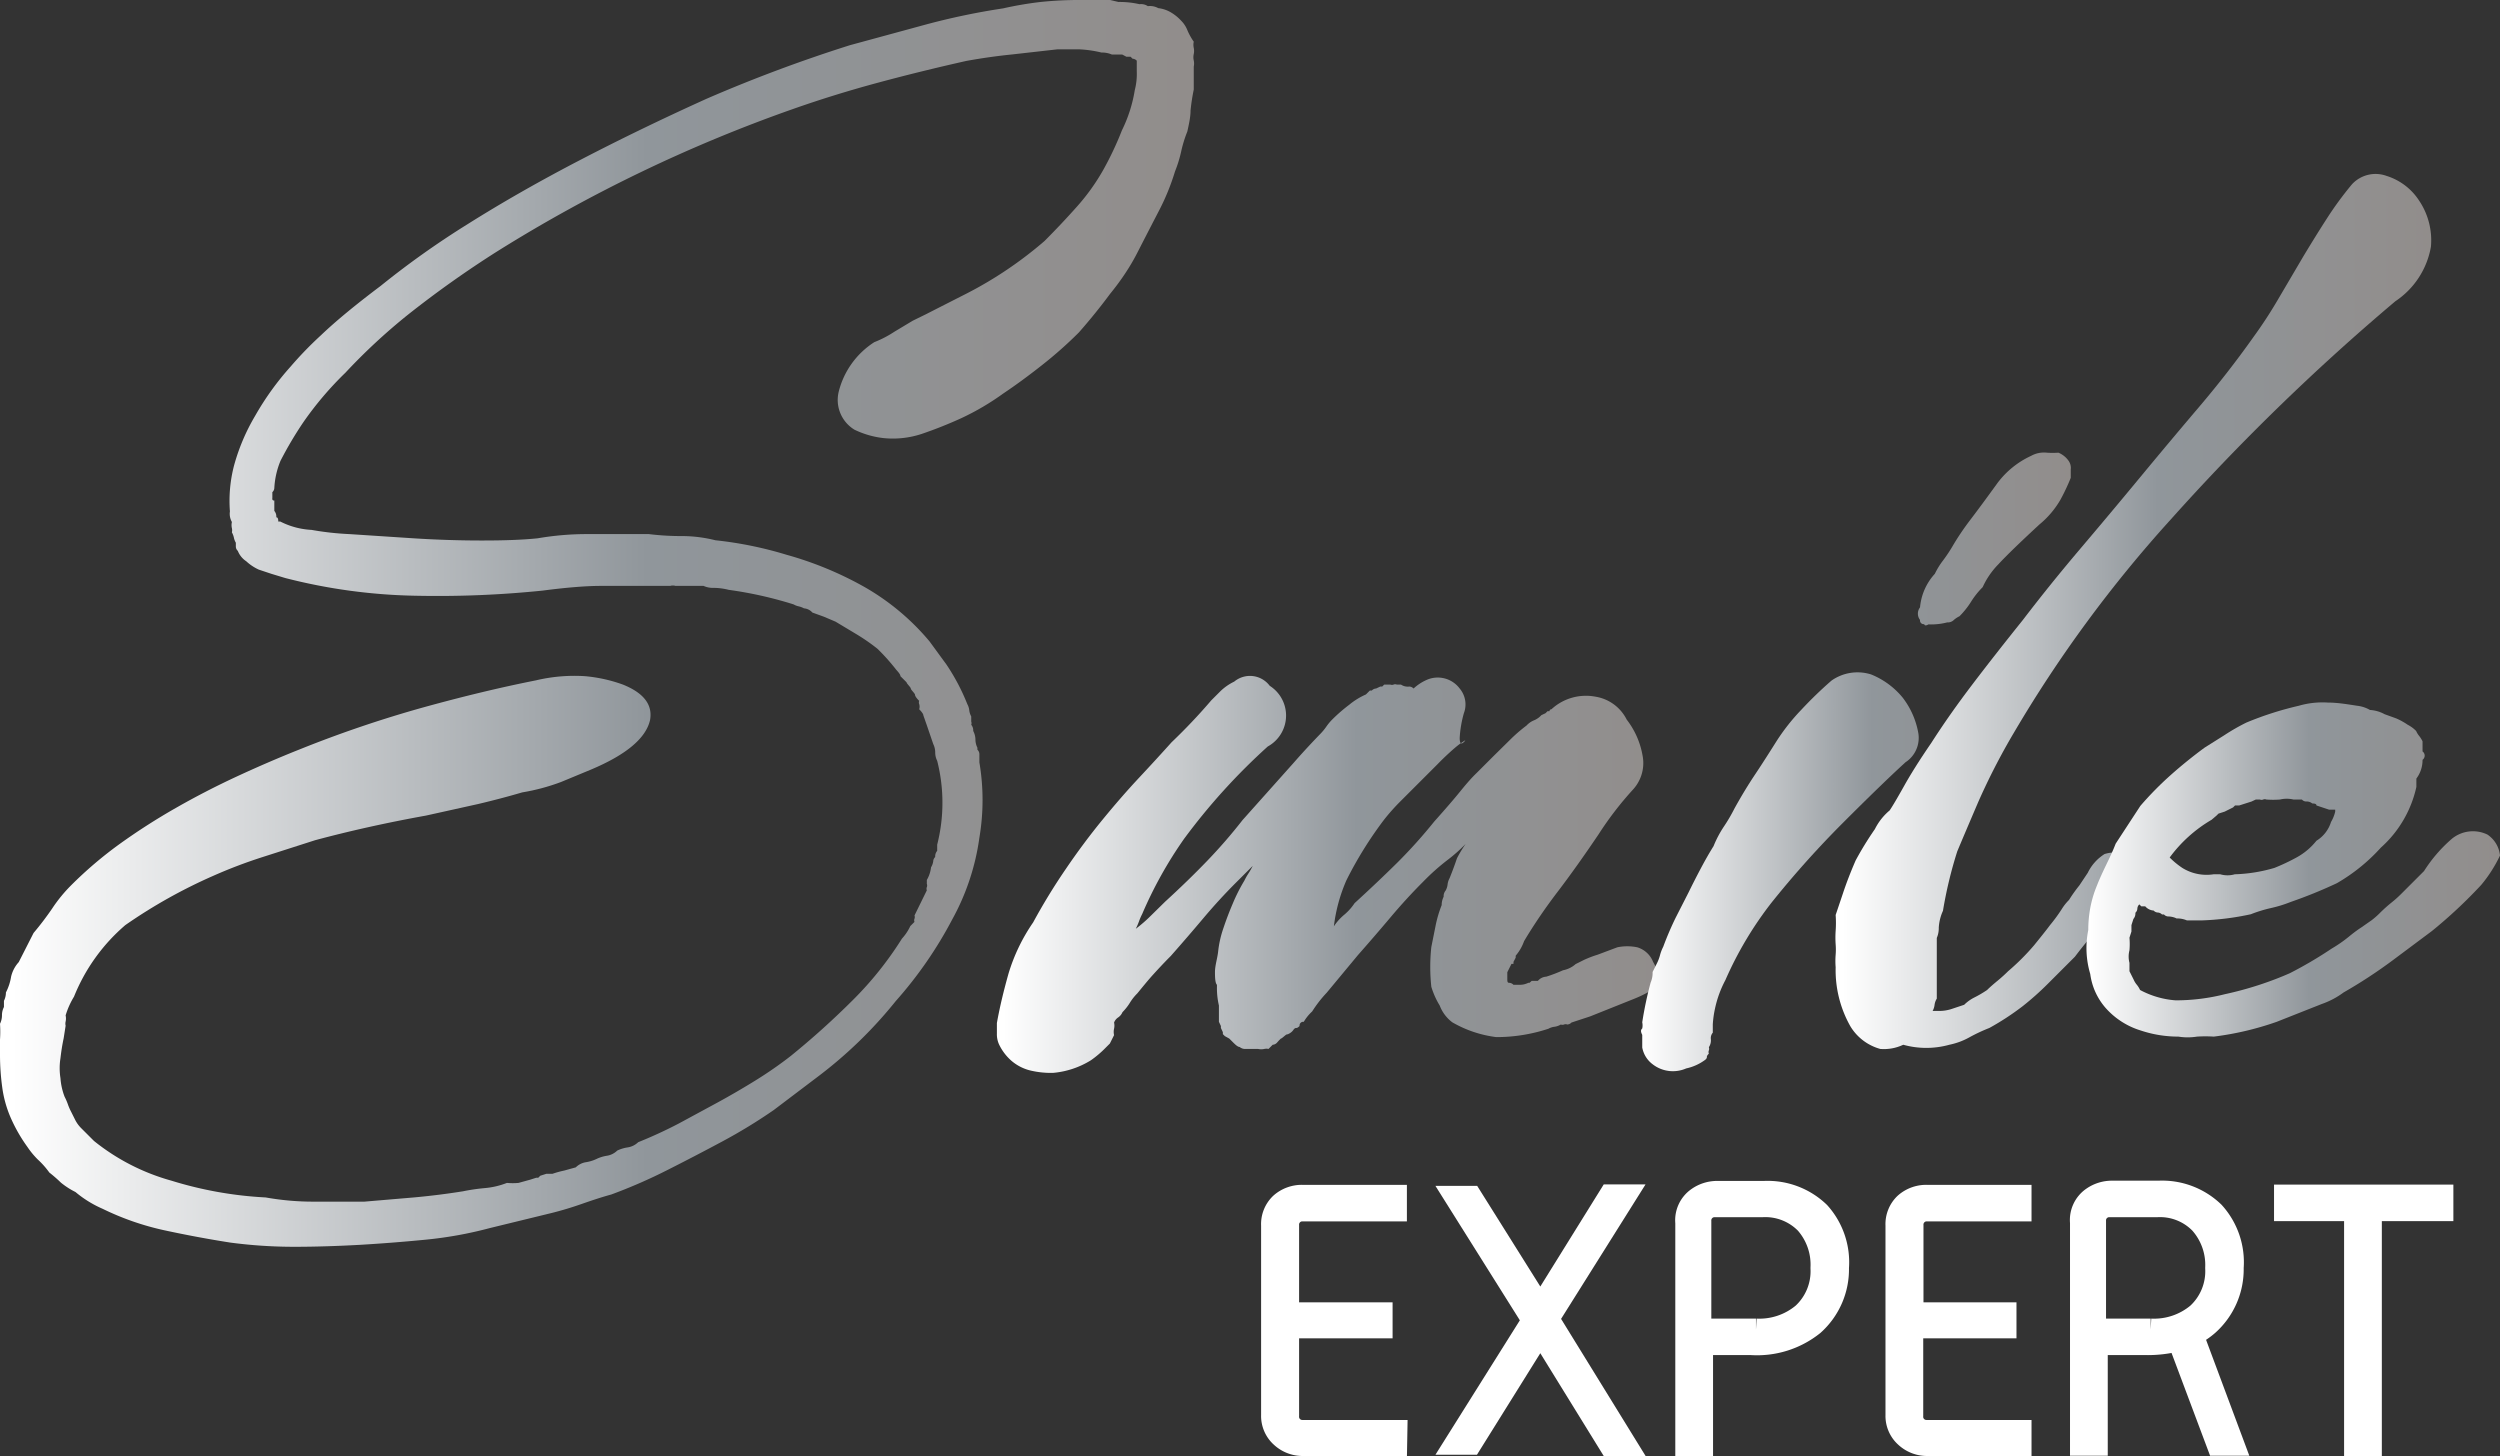 <svg xmlns="http://www.w3.org/2000/svg" xmlns:xlink="http://www.w3.org/1999/xlink" viewBox="0 0 101.34 59.02"><rect x="0" y="0" width="101.34" height="59.02" fill="#333333" stroke="none"/><defs><style>.cls-1{fill:url(#linear-gradient);}.cls-2{fill:url(#linear-gradient-2);}.cls-3{fill:url(#linear-gradient-3);}.cls-4{fill:url(#linear-gradient-4);}.cls-5{fill:url(#linear-gradient-5);}.cls-6{fill:#fff;stroke:#fff;stroke-miterlimit:10;stroke-width:0.9px;}</style><linearGradient id="linear-gradient" y1="25.25" x2="48.55" y2="25.25" gradientUnits="userSpaceOnUse"><stop offset="0.01" stop-color="#fff"/><stop offset="0.54" stop-color="#90969b"/><stop offset="1" stop-color="#918d8b"/></linearGradient><linearGradient id="linear-gradient-2" x1="40.4" y1="35.42" x2="67.41" y2="35.42" xlink:href="#linear-gradient"/><linearGradient id="linear-gradient-3" x1="66.4" y1="30.88" x2="83.94" y2="30.88" xlink:href="#linear-gradient"/><linearGradient id="linear-gradient-4" x1="74.44" y1="24.79" x2="98.55" y2="24.79" xlink:href="#linear-gradient"/><linearGradient id="linear-gradient-5" x1="84.55" y1="35.27" x2="101.34" y2="35.27" xlink:href="#linear-gradient"/></defs><title>Ресурс 1</title><g id="Слой_2" data-name="Слой 2"><g id="图层_1" data-name="图层 1"><path class="cls-1" d="M46,3.65a2.59,2.59,0,0,0,.08-.76V2.46a.25.25,0,0,0-.17-.08l-.08-.08h-.17l-.17-.09h-.42a1,1,0,0,0-.42-.08A4.71,4.71,0,0,0,43.75,2h-.89L41,2.21q-.89.09-1.83.26-1.87.42-3.61.89T32.17,4.41a60.3,60.3,0,0,0-12,5.77,42.06,42.06,0,0,0-3.65,2.59A24.05,24.05,0,0,0,14,15.11a13.58,13.58,0,0,0-1.7,2,15.14,15.14,0,0,0-.93,1.57,3.34,3.34,0,0,0-.25,1.1.24.24,0,0,1-.08.17v.25a.07.07,0,0,0,.08.09v.42a.35.35,0,0,1,.08.26c.06,0,.08.06.08.17l.08.08-.08-.08h.08a3.14,3.14,0,0,0,1.27.34,11.61,11.61,0,0,0,1.53.17l2.59.17q1.4.09,2.8.09t2.25-.09a11.78,11.78,0,0,1,2.08-.17h2.42a10.74,10.74,0,0,0,1.36.08A5.63,5.63,0,0,1,29,21.9a15.45,15.45,0,0,1,2.89.59A14.14,14.14,0,0,1,35,23.77,9.71,9.71,0,0,1,37.68,26l.68.93a8.46,8.46,0,0,1,.85,1.61.67.67,0,0,1,.08.25.65.65,0,0,0,.08.25c0,.12,0,.19,0,.21a.18.18,0,0,1,0,.13.35.35,0,0,1,.08.25.76.76,0,0,1,.09.34.76.76,0,0,0,.08.34v.08a.25.25,0,0,1,.08.17v.34a9.16,9.16,0,0,1,0,3.06,9.54,9.54,0,0,1-1.1,3.31,16.58,16.58,0,0,1-2.29,3.31,17.75,17.75,0,0,1-3.14,3.05L31.36,45a21.54,21.54,0,0,1-2.08,1.27q-1.1.59-2.21,1.15a21.2,21.2,0,0,1-2.29,1c-.4.11-.79.24-1.19.38s-.82.27-1.27.38l-1.23.3-1.23.3a16.08,16.08,0,0,1-2.59.47q-1.32.13-2.67.21c-.91.05-1.8.08-2.67.08a19.73,19.73,0,0,1-2.59-.17Q8,50.16,6.66,49.87A11,11,0,0,1,4.16,49a4.47,4.47,0,0,1-1.1-.68,3.14,3.14,0,0,1-.59-.38A5.69,5.69,0,0,0,2,47.53,3.4,3.4,0,0,0,1.53,47a3.4,3.4,0,0,1-.42-.51,6.4,6.4,0,0,1-.68-1.19,4.62,4.62,0,0,1-.34-1.23A9.77,9.77,0,0,1,0,42.78a4.42,4.42,0,0,1,0-.64,4.69,4.69,0,0,0,0-.64.78.78,0,0,0,.08-.34.73.73,0,0,1,.08-.34v-.25a.77.77,0,0,0,.08-.34,2.13,2.13,0,0,0,.21-.64A1.33,1.33,0,0,1,.76,39l.3-.59.3-.59a12.28,12.28,0,0,0,.76-1,6,6,0,0,1,.76-.93,16.2,16.2,0,0,1,2-1.7,25.77,25.77,0,0,1,2.25-1.44q1.19-.68,2.46-1.27t2.55-1.1a48,48,0,0,1,5-1.7q2.46-.68,4.58-1.1a6.74,6.74,0,0,1,2-.17,6.07,6.07,0,0,1,1.53.34q1.27.51,1.1,1.44-.25,1.1-2.38,2l-1.23.51a8.31,8.31,0,0,1-1.57.42q-.85.25-1.78.47l-2.12.47q-2.38.43-4.5,1l-2.12.68a19.89,19.89,0,0,0-2,.76,21.06,21.06,0,0,0-3.57,2A7.51,7.51,0,0,0,3,40.4a3.26,3.26,0,0,0-.34.76.58.58,0,0,1,0,.25.37.37,0,0,0,0,.17l-.08.51c-.06.28-.1.55-.13.81a2.58,2.58,0,0,0,0,.8,2.62,2.62,0,0,0,.17.76,2.39,2.39,0,0,1,.13.3,2.22,2.22,0,0,0,.13.3l.17.34a1.31,1.31,0,0,0,.25.34l.51.51a8.71,8.71,0,0,0,3.14,1.61,15.59,15.59,0,0,0,3.82.68,11,11,0,0,0,2,.17h2l2-.17q1-.09,2-.25a7.93,7.93,0,0,1,.89-.13,3.21,3.21,0,0,0,.89-.21,2.46,2.46,0,0,0,.47,0l.47-.13.25-.08h.08l.08-.08.25-.08h.25a3.77,3.77,0,0,1,.47-.13l.47-.13a.75.75,0,0,1,.42-.21,1.6,1.6,0,0,0,.42-.13,1.48,1.48,0,0,1,.42-.13.77.77,0,0,0,.42-.21,1.49,1.49,0,0,1,.43-.13.78.78,0,0,0,.42-.21,17.93,17.93,0,0,0,1.65-.76l1.57-.85q.77-.42,1.53-.89t1.44-1a32.67,32.67,0,0,0,2.5-2.25,14,14,0,0,0,2-2.5,2,2,0,0,0,.34-.51l.17-.17a.17.17,0,0,1,0-.13.18.18,0,0,0,0-.13l.25-.51.25-.51a.18.18,0,0,1,0-.13.17.17,0,0,0,0-.13c0-.06,0-.08,0-.08s0,0,0-.08a1.29,1.29,0,0,0,.17-.51.66.66,0,0,0,.09-.25.24.24,0,0,1,.08-.17.34.34,0,0,1,.08-.25v-.25a6.91,6.91,0,0,0,0-3.4.74.74,0,0,1-.08-.34.78.78,0,0,0-.08-.34l-.26-.76L37.43,29c0-.05-.06-.14-.17-.25a.34.34,0,0,0,0-.21.17.17,0,0,1,0-.13c-.11-.11-.17-.2-.17-.25s-.17-.2-.17-.25-.17-.2-.17-.25l-.25-.25c0-.06-.06-.14-.17-.26a8.54,8.54,0,0,0-.76-.85,7.92,7.92,0,0,0-.85-.59l-.85-.51L33.4,25l-.47-.17a.5.5,0,0,0-.34-.17.81.81,0,0,0-.21-.08.7.7,0,0,1-.21-.08,16,16,0,0,0-2.63-.59,2.53,2.53,0,0,0-.6-.08.93.93,0,0,1-.42-.08h-.93c-.12,0-.19,0-.21,0a.35.35,0,0,0-.21,0H26q-.76,0-1.65,0T22,23.94a41.71,41.71,0,0,1-5.09.21,22.74,22.74,0,0,1-5.35-.72L11,23.26l-.51-.17a1.94,1.94,0,0,1-.51-.34.9.9,0,0,1-.34-.42.24.24,0,0,1-.08-.17c0-.06,0-.08,0-.08s0,0,0-.08a.68.68,0,0,1-.08-.21.78.78,0,0,0-.08-.21.37.37,0,0,0,0-.17.58.58,0,0,1,0-.25.67.67,0,0,1-.08-.43,5.68,5.68,0,0,1,.17-1.87,8.21,8.21,0,0,1,.85-2,11.47,11.47,0,0,1,1.44-2,14.83,14.83,0,0,1,1.23-1.27q.89-.85,2.42-2a35.15,35.15,0,0,1,3.52-2.5q2.08-1.31,4.54-2.59T28.65,4a60.24,60.24,0,0,1,5.81-2.17L37.51,1A28.07,28.07,0,0,1,40.66.34,14.48,14.48,0,0,1,42.18.08,15.09,15.09,0,0,1,43.8,0H45l.34.08a3.58,3.58,0,0,1,.85.09.5.5,0,0,1,.34.08.68.68,0,0,1,.42.08,1.3,1.3,0,0,1,.51.17,1.83,1.83,0,0,1,.42.34,1.13,1.13,0,0,1,.25.38,2.48,2.48,0,0,0,.26.47.58.58,0,0,0,0,.25.61.61,0,0,1,0,.25.58.58,0,0,0,0,.26.6.6,0,0,1,0,.25v.93a8.32,8.32,0,0,0-.13.85c0,.28-.07.57-.13.85a5.17,5.17,0,0,0-.25.81,5.15,5.15,0,0,1-.25.81,9.31,9.31,0,0,1-.68,1.65q-.42.81-.85,1.65t-1.1,1.66q-.6.81-1.27,1.57a16.89,16.89,0,0,1-1.49,1.32q-.81.64-1.57,1.15a10.42,10.42,0,0,1-1.7,1,17.16,17.16,0,0,1-1.61.64,3.72,3.72,0,0,1-1.53.17,3.64,3.64,0,0,1-1.19-.34A1.41,1.41,0,0,1,34,15.87a3.35,3.35,0,0,1,1.44-2,4.32,4.32,0,0,0,.81-.42L37,13l.51-.25.51-.26.59-.3.59-.3a16,16,0,0,0,3.14-2.12q.68-.68,1.32-1.4a8.54,8.54,0,0,0,1.06-1.48,13.06,13.06,0,0,0,.76-1.61A5.72,5.72,0,0,0,46,3.65Z"/><path class="cls-2" d="M59.41,34.21a6.26,6.26,0,0,1-.72.64,9.14,9.14,0,0,0-1,.89q-.68.68-1.32,1.44t-1.32,1.53l-1.27,1.53a5,5,0,0,0-.59.76,1.81,1.81,0,0,0-.34.42.15.15,0,0,0-.17.17c-.06.06-.1.08-.13.08s-.07,0-.13.09-.2.17-.25.17-.2.17-.25.17l-.08.08-.08.09a.25.25,0,0,1-.17.08l-.17.17a.36.36,0,0,0-.17,0,.59.59,0,0,1-.25,0H50.5a.35.35,0,0,1-.25-.08c-.06,0-.14-.06-.25-.17l-.17-.17L49.65,42l-.08-.08v-.08l-.08-.17v-.08l-.08-.17v-.08c0-.06,0-.08,0-.08s0,0,0-.08v-.42a3.1,3.1,0,0,1-.08-.76v-.08c-.06-.06-.08-.23-.08-.51s.1-.56.13-.85a4.26,4.26,0,0,1,.21-.93q.17-.51.38-1a7,7,0,0,1,.47-.93,2.79,2.79,0,0,1,.17-.3,2.61,2.61,0,0,0,.17-.3l-.68.68q-.68.68-1.32,1.44t-1.32,1.53c-.28.28-.52.54-.72.76s-.41.48-.64.76a2,2,0,0,0-.3.38,2.11,2.11,0,0,1-.3.38.48.48,0,0,1-.17.21.43.43,0,0,0-.17.21.58.58,0,0,1,0,.25.59.59,0,0,0,0,.26l-.17.34-.17.17a4.24,4.24,0,0,1-.6.51,3.49,3.49,0,0,1-1.53.51,3.59,3.59,0,0,1-.85-.08A1.85,1.85,0,0,1,41,43a2.05,2.05,0,0,1-.51-.68,1,1,0,0,1-.08-.42v-.43c.11-.62.27-1.29.47-2a7.39,7.39,0,0,1,1-2.08,24.55,24.55,0,0,1,1.32-2.16q.72-1.06,1.49-2t1.48-1.7q.72-.77,1.32-1.44a23.09,23.09,0,0,0,1.61-1.7l.38-.38a2.14,2.14,0,0,1,.55-.38,1,1,0,0,1,1.44.17,1.43,1.43,0,0,1-.08,2.46A25.22,25.22,0,0,0,48,34a16.77,16.77,0,0,0-1.7,3.05,2.37,2.37,0,0,0-.13.3,2.78,2.78,0,0,1-.13.3,5.75,5.75,0,0,0,.59-.51l.6-.59q.93-.85,1.7-1.65t1.44-1.66l2.08-2.33c.42-.48.78-.86,1.06-1.15a2.23,2.23,0,0,0,.25-.3,2.1,2.1,0,0,1,.25-.3,6.56,6.56,0,0,1,.68-.59,2.88,2.88,0,0,1,.68-.42l.08-.08.08-.08h.08a.24.24,0,0,1,.17-.08l.17-.08h.08l.08-.08h.25a.17.17,0,0,0,.13,0,.17.17,0,0,1,.13,0h.17a.49.49,0,0,0,.34.08.25.25,0,0,1,.17.08,1.94,1.94,0,0,1,.51-.34,1.11,1.11,0,0,1,1.36.34,1,1,0,0,1,.17,1,4.58,4.58,0,0,0-.17,1c0,.23.06.28.17.17s.05-.08-.17.08-.64.55-.89.81l-.81.81-.72.72a8.57,8.57,0,0,0-.64.72,15.62,15.62,0,0,0-1.53,2.46,6.6,6.6,0,0,0-.51,1.87,2.14,2.14,0,0,1,.42-.47,2.19,2.19,0,0,0,.42-.47q.93-.85,1.74-1.65a20.56,20.56,0,0,0,1.49-1.66q.68-.76,1.06-1.23t.64-.72l.38-.38.3-.3L61.2,30a6.3,6.3,0,0,1,.68-.59.83.83,0,0,1,.3-.21.81.81,0,0,0,.3-.21l.17-.08.08-.08h.08a.08.08,0,0,1,.08-.08,2.06,2.06,0,0,1,1.78-.51,1.72,1.72,0,0,1,1.27.93,3.3,3.3,0,0,1,.64,1.44A1.59,1.59,0,0,1,66.2,32a13.58,13.58,0,0,0-1.4,1.82q-.89,1.32-1.66,2.33t-1.36,2a1.86,1.86,0,0,1-.34.59v.08l-.09.17v.08h-.08l-.17.34v.26c0,.11,0,.17.08.17a.25.25,0,0,1,.17.08h.26a.77.77,0,0,0,.34-.08H62l.09-.08h.25a.48.48,0,0,1,.34-.17,6.06,6.06,0,0,0,.68-.26,1.06,1.06,0,0,0,.51-.25l.34-.17a4.57,4.57,0,0,1,.55-.21l.8-.3a2,2,0,0,1,.81,0,1,1,0,0,1,.64.59c.28.51.4.81.34.89a5.29,5.29,0,0,1-1.19.64l-.85.34-.85.34-.76.25a.25.25,0,0,1-.17.08.17.17,0,0,0-.13,0,.18.18,0,0,1-.13,0,.68.68,0,0,1-.25.09.64.64,0,0,0-.25.08,6.73,6.73,0,0,1-2.12.34,4.73,4.73,0,0,1-1.78-.6,1.53,1.53,0,0,1-.51-.68,3.26,3.26,0,0,1-.34-.76,7.56,7.56,0,0,1,0-1.61l.17-.85a4.81,4.81,0,0,1,.25-.85.74.74,0,0,1,.08-.34.35.35,0,0,1,.08-.25.66.66,0,0,0,.08-.25.67.67,0,0,1,.08-.25q.17-.42.3-.81A5.3,5.3,0,0,1,59.41,34.21Z"/><path class="cls-3" d="M77.24,30.9q-.93.85-2.5,2.42a39.52,39.52,0,0,0-2.93,3.27,14.66,14.66,0,0,0-1.87,3.14,4.39,4.39,0,0,0-.42,1.15,4.22,4.22,0,0,0-.09.64v.34a.34.34,0,0,0-.08.25.5.5,0,0,1-.08.34.18.18,0,0,1,0,.13.17.17,0,0,0,0,.13c-.06.06-.08.1-.08.13s0,.07-.08.13a2,2,0,0,1-.76.34,1.34,1.34,0,0,1-1.36-.17,1.09,1.09,0,0,1-.42-.68v-.51c-.06-.12-.07-.2,0-.26a.6.6,0,0,0,0-.25,14.91,14.91,0,0,1,.34-1.61,1,1,0,0,0,.08-.43l.17-.34a1.68,1.68,0,0,0,.13-.34,1.67,1.67,0,0,1,.13-.34,12.83,12.83,0,0,1,.51-1.19l.51-1q.25-.51.51-1t.51-.89a4.4,4.4,0,0,1,.43-.81,6.76,6.76,0,0,0,.42-.72q.42-.76.85-1.4c.28-.42.56-.86.85-1.32a8.29,8.29,0,0,1,1-1.27,16.29,16.29,0,0,1,1.23-1.19,1.83,1.83,0,0,1,1.61-.25,3.21,3.21,0,0,1,1.27.93,3.29,3.29,0,0,1,.64,1.44A1.18,1.18,0,0,1,77.24,30.9Zm.76-5.6a.15.15,0,0,1-.17-.17.42.42,0,0,1,0-.51,2.32,2.32,0,0,1,.6-1.36,3.11,3.11,0,0,1,.34-.55,6.14,6.14,0,0,0,.42-.64,10.85,10.85,0,0,1,.68-1q.42-.55,1.1-1.49a3.56,3.56,0,0,1,1.36-1.1,1.07,1.07,0,0,1,.64-.13,3.42,3.42,0,0,0,.47,0,.94.94,0,0,1,.42.34.5.5,0,0,1,.08.34v.34a8.34,8.34,0,0,1-.42.89,3.68,3.68,0,0,1-.85,1q-1.19,1.1-1.66,1.61a3.22,3.22,0,0,0-.64.93,3.33,3.33,0,0,0-.47.59,3.35,3.35,0,0,1-.47.59,1,1,0,0,0-.25.17.35.35,0,0,1-.25.08,2.59,2.59,0,0,1-.76.08C78.06,25.38,78,25.35,78,25.29Z"/><path class="cls-4" d="M78.76,36.92a1.92,1.92,0,0,0-.17.68,1,1,0,0,1-.08.42v2.46a.64.64,0,0,0-.09.25.66.66,0,0,1-.08.25h.26a1.61,1.61,0,0,0,.51-.08l.51-.17a1.62,1.62,0,0,1,.42-.3,4.62,4.62,0,0,0,.51-.3c.11-.11.26-.24.43-.38s.31-.27.42-.38a9.28,9.28,0,0,0,1.06-1.06c.25-.31.47-.58.64-.81a6.58,6.58,0,0,0,.47-.64,2,2,0,0,1,.3-.38,5.94,5.94,0,0,1,.42-.59l.34-.51a1.85,1.85,0,0,1,.68-.76,1.32,1.32,0,0,1,1,.08,1.86,1.86,0,0,1,.6.51,1,1,0,0,1-.34.68,3.64,3.64,0,0,0-.38.47,5.14,5.14,0,0,1-.55.64,18.55,18.55,0,0,0-1.53,1.78L83,39.89a11.65,11.65,0,0,1-1,.89,10.57,10.57,0,0,1-1.36.89,6.82,6.82,0,0,0-.81.38,2.83,2.83,0,0,1-.81.3,3.49,3.49,0,0,1-1.87,0,1.83,1.83,0,0,1-.93.17A2.05,2.05,0,0,1,75,41.59a4.63,4.63,0,0,1-.59-2.38,3.18,3.18,0,0,1,0-.51,2.63,2.63,0,0,0,0-.42,4.06,4.06,0,0,1,0-.55,4.43,4.43,0,0,0,0-.64l.3-.89c.14-.42.31-.86.51-1.32A13.22,13.22,0,0,1,76,33.61a2.37,2.37,0,0,1,.6-.76q.17-.25.59-1t1.1-1.74Q79,29,79.91,27.8T82,25.13q1.1-1.44,2.33-2.89t2.42-2.89q1.19-1.44,2.38-2.84t2.21-2.84a17.85,17.85,0,0,0,1-1.53l1-1.7q.51-.85,1-1.61a13.84,13.84,0,0,1,1-1.36,1.3,1.3,0,0,1,1.4-.34,2.44,2.44,0,0,1,1.32,1A2.88,2.88,0,0,1,98.54,10a3.34,3.34,0,0,1-1.44,2.21A90.31,90.31,0,0,0,88,21.05a52.39,52.39,0,0,0-6.37,8.66,26.62,26.62,0,0,0-1.44,2.8q-.51,1.19-.85,2A17.14,17.14,0,0,0,78.76,36.92Z"/><path class="cls-5" d="M95,40.23a3.32,3.32,0,0,1-.89.47l-1.82.72a12.2,12.2,0,0,1-2.55.6,5.39,5.39,0,0,0-.68,0,2.43,2.43,0,0,1-.76,0,4.81,4.81,0,0,1-1.53-.25,3.12,3.12,0,0,1-1.36-.85,2.6,2.6,0,0,1-.68-1.44,3.68,3.68,0,0,1-.08-1.78,5,5,0,0,1,.08-.89A4.56,4.56,0,0,1,85,35.9c.11-.28.24-.56.38-.85s.27-.56.38-.85l1-1.53A13.3,13.3,0,0,1,88,31.41c.45-.4.9-.76,1.36-1.1l.81-.51a8.3,8.3,0,0,1,.89-.51,13.25,13.25,0,0,1,2.12-.68,3.43,3.43,0,0,1,1.19-.13c.4,0,.79.07,1.19.13a1.32,1.32,0,0,1,.51.17,1.38,1.38,0,0,1,.59.17l.47.17a2.7,2.7,0,0,1,.47.26,1.31,1.31,0,0,1,.34.25.88.88,0,0,0,.13.21,1.14,1.14,0,0,1,.13.21c0,.06,0,.08,0,.08s0,0,0,.08v.25a.21.21,0,0,1,0,.34,1.24,1.24,0,0,1-.25.76v.34a4.63,4.63,0,0,1-1.44,2.46,7.36,7.36,0,0,1-1.78,1.44,18.91,18.91,0,0,1-1.87.76,5.17,5.17,0,0,1-.81.25,5.51,5.51,0,0,0-.81.25,11,11,0,0,1-2,.25h-.59a1,1,0,0,0-.42-.08.78.78,0,0,0-.34-.08.24.24,0,0,1-.17-.08h-.08a.26.26,0,0,0-.17-.08.24.24,0,0,1-.17-.08.49.49,0,0,1-.34-.17c-.06,0-.08,0-.08,0s0,0-.08,0l-.08-.08a.25.25,0,0,0-.08.17.24.24,0,0,1-.08.17.34.34,0,0,1-.08.25l-.08.25v.26l-.08.25a3,3,0,0,1,0,.51,1,1,0,0,0,0,.51v.34l.17.34a.84.84,0,0,0,.13.21,1,1,0,0,1,.13.21,3.6,3.6,0,0,0,1.44.42,8.06,8.06,0,0,0,2-.25,14,14,0,0,0,1.4-.38q.64-.21,1.23-.47a16.56,16.56,0,0,0,1.7-1,5.46,5.46,0,0,0,.68-.47c.17-.14.34-.27.51-.38l.43-.3a3.27,3.27,0,0,0,.34-.3,5.94,5.94,0,0,1,.47-.42,4.53,4.53,0,0,0,.38-.34l.93-.93A5.92,5.92,0,0,1,99.39,34a1.35,1.35,0,0,1,1.44-.17,1.16,1.16,0,0,1,.51.85,5.6,5.6,0,0,1-.76,1.19,19.44,19.44,0,0,1-2,1.87L97,38.92A19.92,19.92,0,0,1,95,40.23Zm-5.35-7a5.65,5.65,0,0,0-1.7,1.53,3.32,3.32,0,0,0,.51.42,1.86,1.86,0,0,0,1.27.26H90a1.06,1.06,0,0,0,.59,0,6.29,6.29,0,0,0,1.61-.26,8.33,8.33,0,0,0,.89-.42,2.66,2.66,0,0,0,.81-.68,1.36,1.36,0,0,0,.59-.76,1.49,1.49,0,0,0,.17-.42v-.08h-.25a1929721.44,1929721.44,0,0,1-.51-.17c0-.06-.06-.08-.17-.08a.35.35,0,0,0-.25-.08.24.24,0,0,1-.17-.08h-.34a1.19,1.19,0,0,0-.55,0,3.84,3.84,0,0,1-.55,0,.17.17,0,0,0-.13,0,.17.17,0,0,1-.13,0h-.17l-.17.08-.25.08-.25.08h-.17l-.08.08-.34.17-.25.08-.08.08Z"/><path class="cls-6" d="M56.59,58.57H52.84a1.27,1.27,0,0,1-.9-.34,1.12,1.12,0,0,1-.37-.86v-7.7h0a1.13,1.13,0,0,1,.35-.87,1.28,1.28,0,0,1,.91-.32h3.75v.58H52.78a.58.58,0,0,0-.57.61v3.57H56v.56H52.21v3.59a.58.58,0,0,0,.57.62h3.82Z"/><path class="cls-6" d="M65.9,58.57h-.64L62.44,54l-2.82,4.52H59l3.14-5-3.14-5h.63L62.44,53l2.82-4.54h.63l-3.14,5Z"/><path class="cls-6" d="M74.5,51.39a3,3,0,0,1-1,2.3,3.64,3.64,0,0,1-2.51.79h-2v4.09h-.63v-9a1.09,1.09,0,0,1,.46-1,1.36,1.36,0,0,1,.81-.25h1.89a3,3,0,0,1,2.22.84A3,3,0,0,1,74.5,51.39Zm-.66,0a2.55,2.55,0,0,0-.63-1.81,2.31,2.31,0,0,0-1.77-.69H69.49a.58.58,0,0,0-.57.61V53.9h2.26a2.75,2.75,0,0,0,1.91-.64A2.36,2.36,0,0,0,73.84,51.41Z"/><path class="cls-6" d="M81.9,58.57H78.15a1.27,1.27,0,0,1-.9-.34,1.12,1.12,0,0,1-.37-.86v-7.7h0a1.13,1.13,0,0,1,.35-.87,1.28,1.28,0,0,1,.91-.32H81.9v.58H78.09a.58.58,0,0,0-.57.61v3.57h3.77v.56H77.51v3.59a.58.58,0,0,0,.57.62H81.9Z"/><path class="cls-6" d="M90.5,51.39a3,3,0,0,1-1,2.3,2.87,2.87,0,0,1-.63.42l1.66,4.45h-.63l-1.59-4.24a4.91,4.91,0,0,1-1.32.16h-2v4.08h-.63v-9a1.09,1.09,0,0,1,.46-1,1.37,1.37,0,0,1,.8-.25h1.89a3,3,0,0,1,2.22.84A3,3,0,0,1,90.5,51.39Zm-.66,0a2.55,2.55,0,0,0-.64-1.81,2.29,2.29,0,0,0-1.76-.69H85.49a.58.58,0,0,0-.57.61V53.9h2.26a2.75,2.75,0,0,0,1.91-.64A2.36,2.36,0,0,0,89.84,51.41Z"/><path class="cls-6" d="M99,49.05H96.1v9.52h-.63V49.05H92.63v-.58H99Z"/></g></g></svg>
